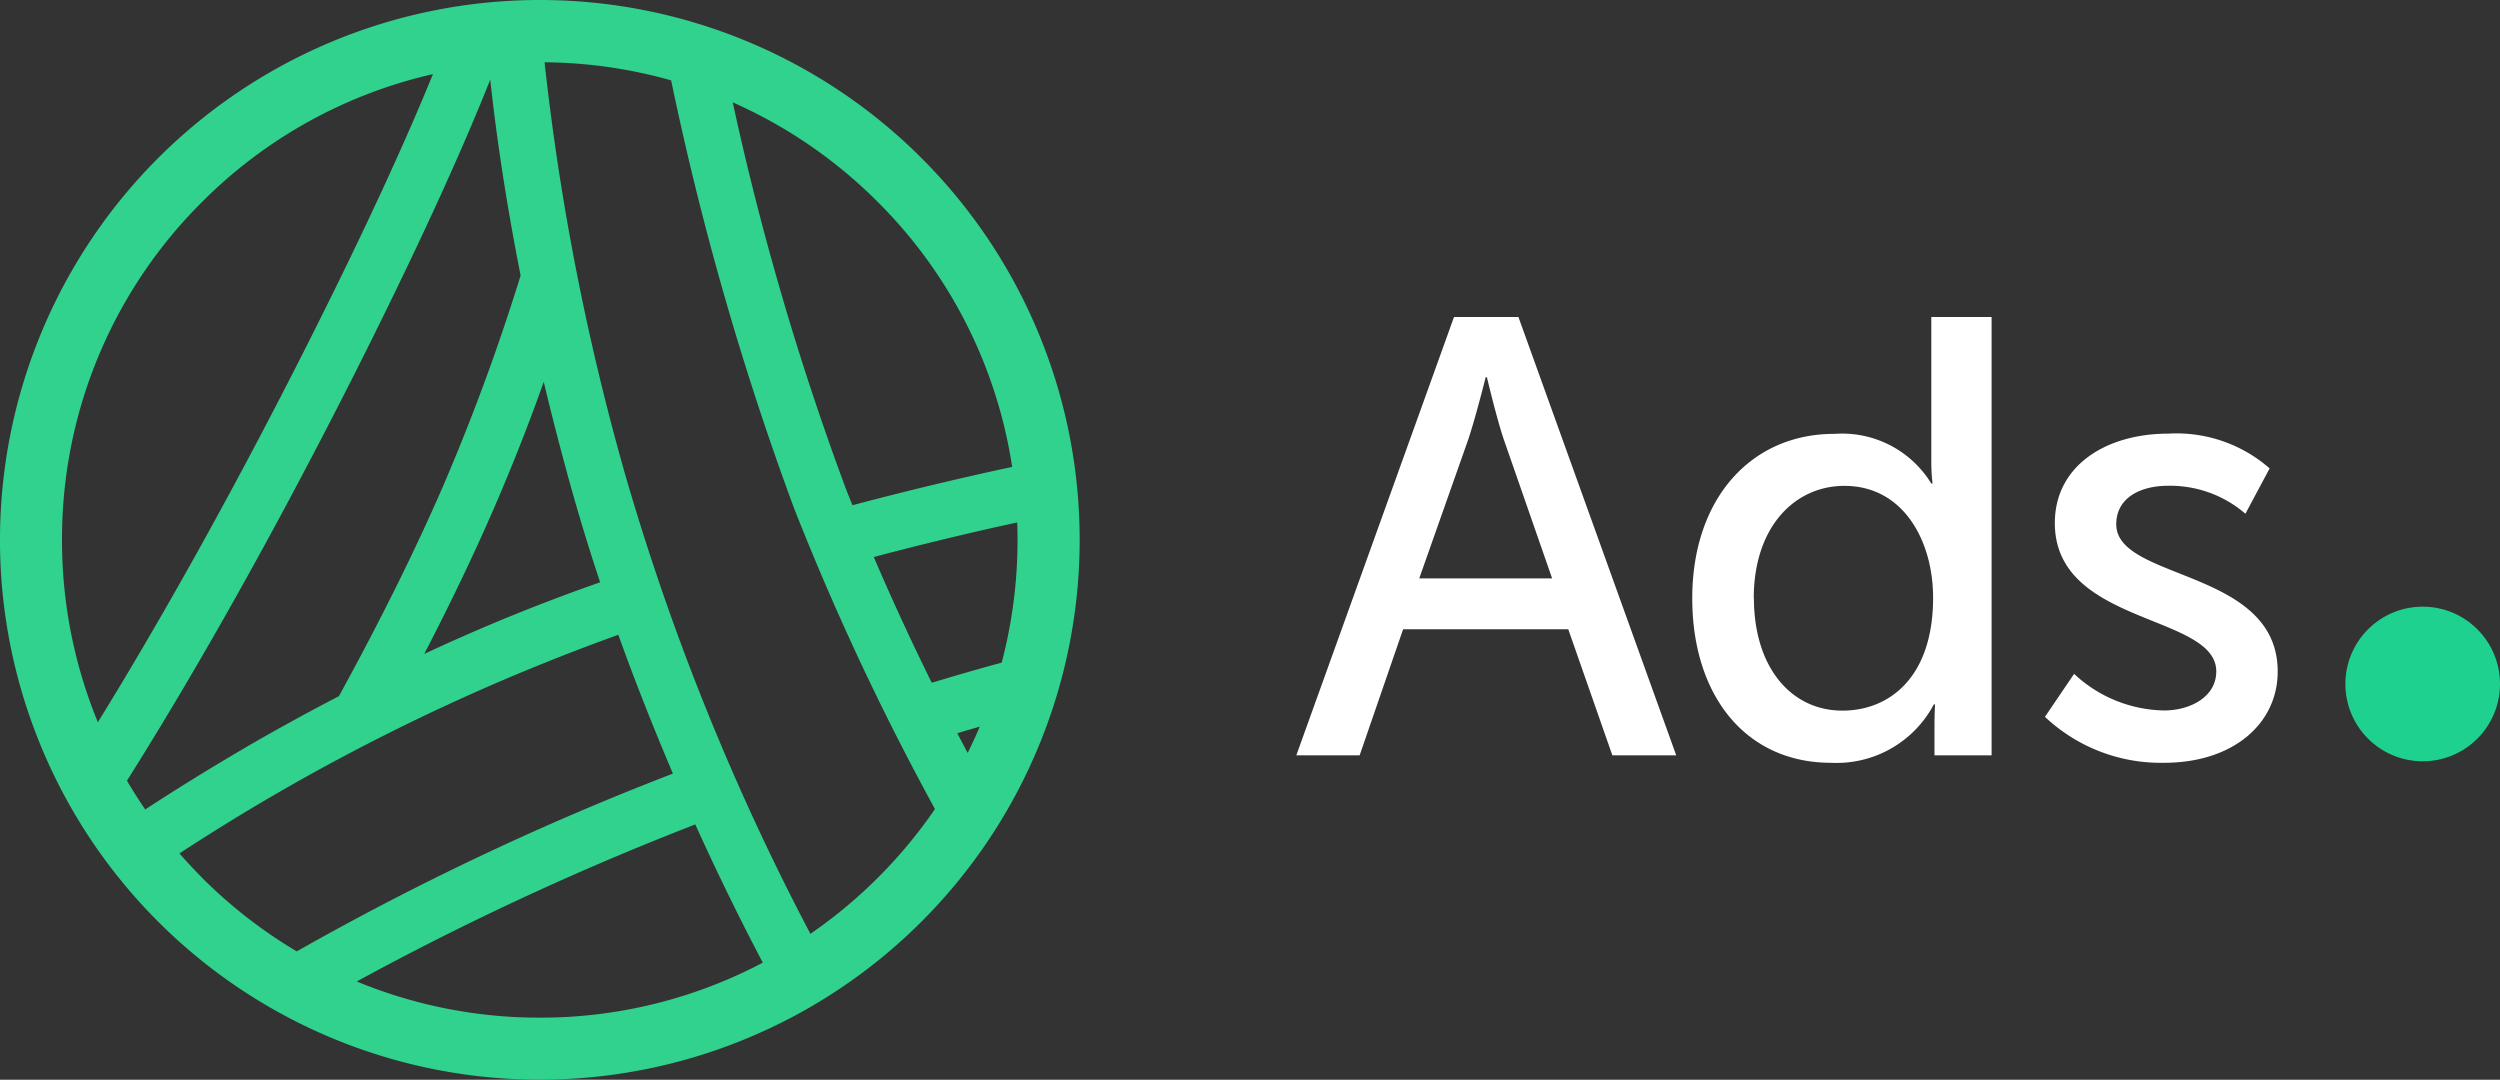 <svg xmlns="http://www.w3.org/2000/svg" width="178.31" height="77.009" viewBox="0 0 178.31 77.009">
  <rect x="0" y="0" width="178.31" height="77.009" fill="#333333" stroke="none"/>
  <g id="Group_1318" data-name="Group 1318" transform="translate(-141 -242.489)">
    <g id="Ads" transform="translate(-670.396 109.188)">
      <path id="Path_7090" data-name="Path 7090" d="M22.682,18.91h4.555L15.981-12.355H11.388L.14,18.91H4.657l3.1-8.991h11.78ZM13.734-8.061s.666,2.834,1.2,4.429L18.386,6.29H8.908l3.5-9.92c.531-1.594,1.24-4.429,1.24-4.429ZM28.381,7.708c0,6.952,3.821,11.734,9.89,11.734a7.845,7.845,0,0,0,7.339-4.163H45.7s-.043.62-.043,1.518V18.91h4.074V-12.355h-4.3V-1.992a12.681,12.681,0,0,0,.089,1.518h-.089a7.46,7.46,0,0,0-6.909-3.543C32.6-4.029,28.381.576,28.381,7.708Zm4.386,0c0-5.094,2.923-8.017,6.466-8.017,4.251,0,6.326,3.986,6.326,7.971,0,5.714-3.143,8.06-6.466,8.06-3.7,0-6.314-3.138-6.314-8.014Zm20.769,8.457a12.048,12.048,0,0,0,8.5,3.277c4.917,0,8.1-2.784,8.1-6.511,0-7.339-11.514-6.466-11.514-10.5,0-1.949,1.817-2.746,3.674-2.746A8.2,8.2,0,0,1,67.833,1.68l1.728-3.234a10.072,10.072,0,0,0-7.22-2.48c-4.472,0-8.1,2.3-8.1,6.377,0,7.308,11.514,6.466,11.514,10.583,0,1.817-1.86,2.784-3.72,2.784A9.616,9.616,0,0,1,55.616,13.1Z" transform="translate(903.714 168.264)" fill="#fff"/>
      <circle id="Ellipse_71" data-name="Ellipse 71" cx="5.514" cy="5.514" r="5.514" transform="translate(978.678 176.571)" fill="#1fd18e"/>
      <path id="Path_7091" data-name="Path 7091" d="M-1990-2605.494A38.5,38.5,0,0,1-1951.494-2644a38.5,38.5,0,0,1,38.5,38.5,38.5,38.5,0,0,1-38.508,38.507,38.5,38.5,0,0,1-38.5-38.5Zm38.5,34.077a33.923,33.923,0,0,0,15.907-3.923c-.941-1.786-2.08-4.023-3.324-6.64-.471-.992-.972-2.07-1.493-3.221l-.544.215a205.649,205.649,0,0,0-23.6,10.988,34.012,34.012,0,0,0,13.053,2.581Zm-24.094-9.984a34.249,34.249,0,0,0,6.76,5.258,199.614,199.614,0,0,1,26.422-12.524l.407-.159c-1.265-2.979-2.609-6.314-3.894-9.895l-.134.046a149.486,149.486,0,0,0-31.171,15.546Q-1976.431-2582.254-1975.591-2581.4Zm30.071-29.145a174.637,174.637,0,0,0,13.324,33.151,34.385,34.385,0,0,0,4.809-4,34.5,34.5,0,0,0,4.076-4.9,188.023,188.023,0,0,1-10.064-21.49,212.717,212.717,0,0,1-8.753-30.483,34.213,34.213,0,0,0-9.029-1.29A178.344,178.344,0,0,0-1945.52-2610.546Zm-34.12,24.281c1.68-1.1,3.8-2.437,6.273-3.9,2.123-1.265,4.669-2.685,7.543-4.183,2.946-5.368,5.431-10.376,7.417-14.953a151.306,151.306,0,0,0,5.542-15.048c-1.139-5.759-1.79-10.489-2.166-13.971-2.227,5.613-5.567,12.837-9.78,21.186-6.666,13.179-12.292,22.727-16.13,28.816q.613,1.046,1.3,2.048Zm57.925-5.436q.372.716.737,1.4.46-.927.865-1.875-.774.223-1.6.471Zm-53.876-37.888a33.854,33.854,0,0,0-9.983,24.1,34.028,34.028,0,0,0,2.558,13c3.72-6.031,8.8-14.819,14.678-26.424,4.517-8.928,7.392-15.31,9.219-19.8a33.849,33.849,0,0,0-16.472,9.125Zm47.911,25.306c1.354,3.166,2.761,6.185,4.14,8.979,1.832-.554,3.5-1.03,4.988-1.438a34.252,34.252,0,0,0,1.129-8.758q0-.621-.023-1.238c-2.728.592-6.192,1.4-10.231,2.467Zm-27.095-3.449c-1.407,3.246-3.072,6.729-4.965,10.375a133.449,133.449,0,0,1,12.4-5.061l.147-.051q-1.139-3.416-2.146-7.025-1.051-3.8-1.875-7.27c-1.111,3.13-2.307,6.143-3.56,9.034Zm25.076-1.5c.164.423.329.84.506,1.265,4.535-1.2,8.409-2.095,11.387-2.731a33.821,33.821,0,0,0-9.589-18.9,34.05,34.05,0,0,0-10.34-7.1,201.911,201.911,0,0,0,8.036,27.467Z" transform="translate(2801.396 2777.301)" fill="#31d18e"/>
    </g>
  </g>
</svg>
